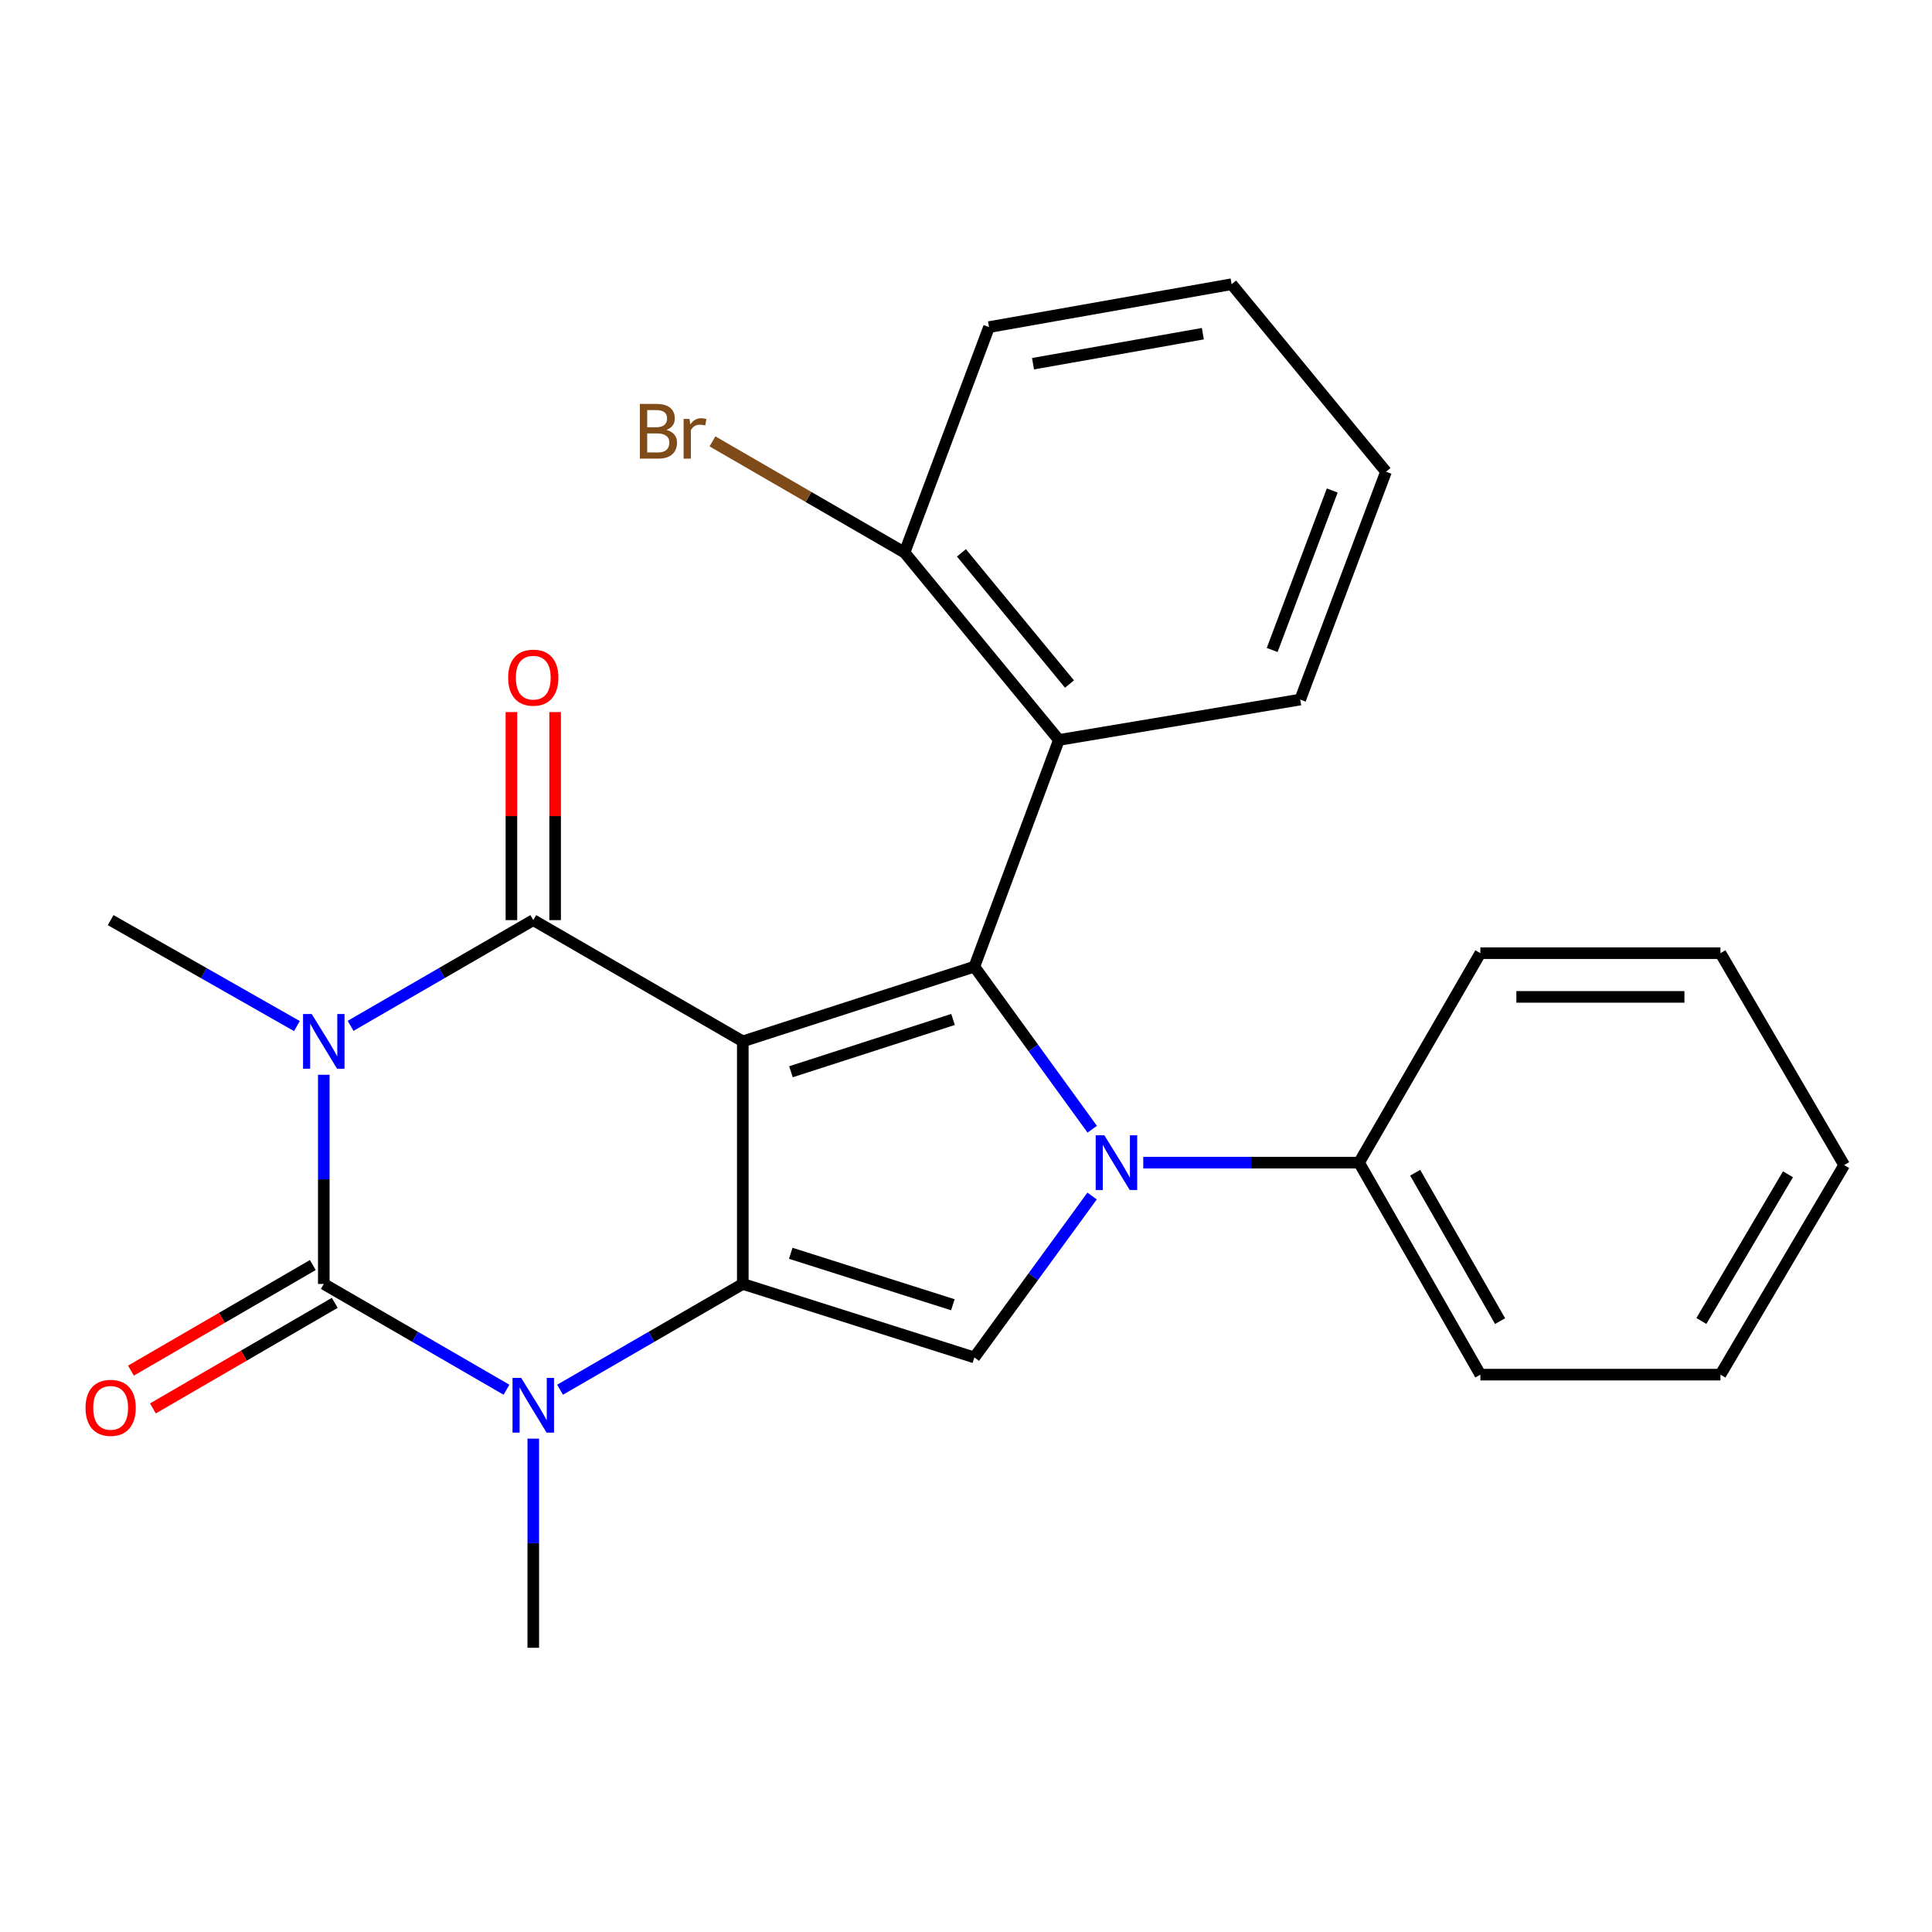 <?xml version='1.0' encoding='iso-8859-1'?>
<svg version='1.1' baseProfile='full'
              xmlns='http://www.w3.org/2000/svg'
                      xmlns:rdkit='http://www.rdkit.org/xml'
                      xmlns:xlink='http://www.w3.org/1999/xlink'
                  xml:space='preserve'
width='1000px' height='1000px' viewBox='0 0 1000 1000'>
<!-- END OF HEADER -->
<rect style='opacity:1.0;fill:#FFFFFF;stroke:none' width='1000' height='1000' x='0' y='0'> </rect>
<path class='bond-1' d='M 384.472,539.004 L 384.472,664.562' style='fill:none;fill-rule:evenodd;stroke:#000000;stroke-width:6px;stroke-linecap:butt;stroke-linejoin:miter;stroke-opacity:1' />
<path class='bond-2' d='M 384.472,539.004 L 276.021,476.256' style='fill:none;fill-rule:evenodd;stroke:#000000;stroke-width:6px;stroke-linecap:butt;stroke-linejoin:miter;stroke-opacity:1' />
<path class='bond-3' d='M 384.472,539.004 L 504.324,500.339' style='fill:none;fill-rule:evenodd;stroke:#000000;stroke-width:6px;stroke-linecap:butt;stroke-linejoin:miter;stroke-opacity:1' />
<path class='bond-3' d='M 409.397,554.737 L 493.293,527.672' style='fill:none;fill-rule:evenodd;stroke:#000000;stroke-width:6px;stroke-linecap:butt;stroke-linejoin:miter;stroke-opacity:1' />
<path class='bond-0' d='M 181.467,530.976 L 228.744,503.616' style='fill:none;fill-rule:evenodd;stroke:#0000FF;stroke-width:6px;stroke-linecap:butt;stroke-linejoin:miter;stroke-opacity:1' />
<path class='bond-0' d='M 228.744,503.616 L 276.021,476.256' style='fill:none;fill-rule:evenodd;stroke:#000000;stroke-width:6px;stroke-linecap:butt;stroke-linejoin:miter;stroke-opacity:1' />
<path class='bond-4' d='M 167.595,556.303 L 167.595,610.433' style='fill:none;fill-rule:evenodd;stroke:#0000FF;stroke-width:6px;stroke-linecap:butt;stroke-linejoin:miter;stroke-opacity:1' />
<path class='bond-4' d='M 167.595,610.433 L 167.595,664.562' style='fill:none;fill-rule:evenodd;stroke:#000000;stroke-width:6px;stroke-linecap:butt;stroke-linejoin:miter;stroke-opacity:1' />
<path class='bond-13' d='M 153.682,531.091 L 105.476,503.673' style='fill:none;fill-rule:evenodd;stroke:#0000FF;stroke-width:6px;stroke-linecap:butt;stroke-linejoin:miter;stroke-opacity:1' />
<path class='bond-13' d='M 105.476,503.673 L 57.271,476.256' style='fill:none;fill-rule:evenodd;stroke:#000000;stroke-width:6px;stroke-linecap:butt;stroke-linejoin:miter;stroke-opacity:1' />
<path class='bond-6' d='M 384.472,664.562 L 337.183,691.939' style='fill:none;fill-rule:evenodd;stroke:#000000;stroke-width:6px;stroke-linecap:butt;stroke-linejoin:miter;stroke-opacity:1' />
<path class='bond-6' d='M 337.183,691.939 L 289.894,719.317' style='fill:none;fill-rule:evenodd;stroke:#0000FF;stroke-width:6px;stroke-linecap:butt;stroke-linejoin:miter;stroke-opacity:1' />
<path class='bond-7' d='M 384.472,664.562 L 504.324,702.611' style='fill:none;fill-rule:evenodd;stroke:#000000;stroke-width:6px;stroke-linecap:butt;stroke-linejoin:miter;stroke-opacity:1' />
<path class='bond-7' d='M 409.296,648.705 L 493.193,675.339' style='fill:none;fill-rule:evenodd;stroke:#000000;stroke-width:6px;stroke-linecap:butt;stroke-linejoin:miter;stroke-opacity:1' />
<path class='bond-10' d='M 287.334,476.256 L 287.334,422.414' style='fill:none;fill-rule:evenodd;stroke:#000000;stroke-width:6px;stroke-linecap:butt;stroke-linejoin:miter;stroke-opacity:1' />
<path class='bond-10' d='M 287.334,422.414 L 287.334,368.572' style='fill:none;fill-rule:evenodd;stroke:#FF0000;stroke-width:6px;stroke-linecap:butt;stroke-linejoin:miter;stroke-opacity:1' />
<path class='bond-10' d='M 264.708,476.256 L 264.708,422.414' style='fill:none;fill-rule:evenodd;stroke:#000000;stroke-width:6px;stroke-linecap:butt;stroke-linejoin:miter;stroke-opacity:1' />
<path class='bond-10' d='M 264.708,422.414 L 264.708,368.572' style='fill:none;fill-rule:evenodd;stroke:#FF0000;stroke-width:6px;stroke-linecap:butt;stroke-linejoin:miter;stroke-opacity:1' />
<path class='bond-5' d='M 504.324,500.339 L 534.828,542.412' style='fill:none;fill-rule:evenodd;stroke:#000000;stroke-width:6px;stroke-linecap:butt;stroke-linejoin:miter;stroke-opacity:1' />
<path class='bond-5' d='M 534.828,542.412 L 565.332,584.484' style='fill:none;fill-rule:evenodd;stroke:#0000FF;stroke-width:6px;stroke-linecap:butt;stroke-linejoin:miter;stroke-opacity:1' />
<path class='bond-8' d='M 504.324,500.339 L 548.092,383.001' style='fill:none;fill-rule:evenodd;stroke:#000000;stroke-width:6px;stroke-linecap:butt;stroke-linejoin:miter;stroke-opacity:1' />
<path class='bond-9' d='M 161.915,654.779 L 114.847,682.107' style='fill:none;fill-rule:evenodd;stroke:#000000;stroke-width:6px;stroke-linecap:butt;stroke-linejoin:miter;stroke-opacity:1' />
<path class='bond-9' d='M 114.847,682.107 L 67.78,709.435' style='fill:none;fill-rule:evenodd;stroke:#FF0000;stroke-width:6px;stroke-linecap:butt;stroke-linejoin:miter;stroke-opacity:1' />
<path class='bond-9' d='M 173.275,674.346 L 126.208,701.673' style='fill:none;fill-rule:evenodd;stroke:#000000;stroke-width:6px;stroke-linecap:butt;stroke-linejoin:miter;stroke-opacity:1' />
<path class='bond-9' d='M 126.208,701.673 L 79.14,729.001' style='fill:none;fill-rule:evenodd;stroke:#FF0000;stroke-width:6px;stroke-linecap:butt;stroke-linejoin:miter;stroke-opacity:1' />
<path class='bond-26' d='M 167.595,664.562 L 214.872,691.939' style='fill:none;fill-rule:evenodd;stroke:#000000;stroke-width:6px;stroke-linecap:butt;stroke-linejoin:miter;stroke-opacity:1' />
<path class='bond-26' d='M 214.872,691.939 L 262.149,719.315' style='fill:none;fill-rule:evenodd;stroke:#0000FF;stroke-width:6px;stroke-linecap:butt;stroke-linejoin:miter;stroke-opacity:1' />
<path class='bond-11' d='M 591.749,601.777 L 647.595,601.777' style='fill:none;fill-rule:evenodd;stroke:#0000FF;stroke-width:6px;stroke-linecap:butt;stroke-linejoin:miter;stroke-opacity:1' />
<path class='bond-11' d='M 647.595,601.777 L 703.441,601.777' style='fill:none;fill-rule:evenodd;stroke:#000000;stroke-width:6px;stroke-linecap:butt;stroke-linejoin:miter;stroke-opacity:1' />
<path class='bond-25' d='M 565.266,619.057 L 534.795,660.834' style='fill:none;fill-rule:evenodd;stroke:#0000FF;stroke-width:6px;stroke-linecap:butt;stroke-linejoin:miter;stroke-opacity:1' />
<path class='bond-25' d='M 534.795,660.834 L 504.324,702.611' style='fill:none;fill-rule:evenodd;stroke:#000000;stroke-width:6px;stroke-linecap:butt;stroke-linejoin:miter;stroke-opacity:1' />
<path class='bond-14' d='M 276.021,744.647 L 276.021,798.77' style='fill:none;fill-rule:evenodd;stroke:#0000FF;stroke-width:6px;stroke-linecap:butt;stroke-linejoin:miter;stroke-opacity:1' />
<path class='bond-14' d='M 276.021,798.77 L 276.021,852.894' style='fill:none;fill-rule:evenodd;stroke:#000000;stroke-width:6px;stroke-linecap:butt;stroke-linejoin:miter;stroke-opacity:1' />
<path class='bond-12' d='M 548.092,383.001 L 468.186,285.988' style='fill:none;fill-rule:evenodd;stroke:#000000;stroke-width:6px;stroke-linecap:butt;stroke-linejoin:miter;stroke-opacity:1' />
<path class='bond-12' d='M 553.57,354.065 L 497.636,286.156' style='fill:none;fill-rule:evenodd;stroke:#000000;stroke-width:6px;stroke-linecap:butt;stroke-linejoin:miter;stroke-opacity:1' />
<path class='bond-16' d='M 548.092,383.001 L 672.984,362.098' style='fill:none;fill-rule:evenodd;stroke:#000000;stroke-width:6px;stroke-linecap:butt;stroke-linejoin:miter;stroke-opacity:1' />
<path class='bond-17' d='M 703.441,601.777 L 766.226,711.51' style='fill:none;fill-rule:evenodd;stroke:#000000;stroke-width:6px;stroke-linecap:butt;stroke-linejoin:miter;stroke-opacity:1' />
<path class='bond-17' d='M 732.497,607.001 L 776.447,683.814' style='fill:none;fill-rule:evenodd;stroke:#000000;stroke-width:6px;stroke-linecap:butt;stroke-linejoin:miter;stroke-opacity:1' />
<path class='bond-18' d='M 703.441,601.777 L 766.226,493.363' style='fill:none;fill-rule:evenodd;stroke:#000000;stroke-width:6px;stroke-linecap:butt;stroke-linejoin:miter;stroke-opacity:1' />
<path class='bond-15' d='M 468.186,285.988 L 418.477,257.222' style='fill:none;fill-rule:evenodd;stroke:#000000;stroke-width:6px;stroke-linecap:butt;stroke-linejoin:miter;stroke-opacity:1' />
<path class='bond-15' d='M 418.477,257.222 L 368.768,228.455' style='fill:none;fill-rule:evenodd;stroke:#7F4C19;stroke-width:6px;stroke-linecap:butt;stroke-linejoin:miter;stroke-opacity:1' />
<path class='bond-19' d='M 468.186,285.988 L 511.916,169.304' style='fill:none;fill-rule:evenodd;stroke:#000000;stroke-width:6px;stroke-linecap:butt;stroke-linejoin:miter;stroke-opacity:1' />
<path class='bond-20' d='M 672.984,362.098 L 717.393,244.157' style='fill:none;fill-rule:evenodd;stroke:#000000;stroke-width:6px;stroke-linecap:butt;stroke-linejoin:miter;stroke-opacity:1' />
<path class='bond-20' d='M 658.472,336.434 L 689.558,253.875' style='fill:none;fill-rule:evenodd;stroke:#000000;stroke-width:6px;stroke-linecap:butt;stroke-linejoin:miter;stroke-opacity:1' />
<path class='bond-21' d='M 766.226,711.51 L 890.503,711.51' style='fill:none;fill-rule:evenodd;stroke:#000000;stroke-width:6px;stroke-linecap:butt;stroke-linejoin:miter;stroke-opacity:1' />
<path class='bond-22' d='M 766.226,493.363 L 890.503,493.363' style='fill:none;fill-rule:evenodd;stroke:#000000;stroke-width:6px;stroke-linecap:butt;stroke-linejoin:miter;stroke-opacity:1' />
<path class='bond-22' d='M 784.868,515.989 L 871.861,515.989' style='fill:none;fill-rule:evenodd;stroke:#000000;stroke-width:6px;stroke-linecap:butt;stroke-linejoin:miter;stroke-opacity:1' />
<path class='bond-27' d='M 511.916,169.304 L 637.488,147.106' style='fill:none;fill-rule:evenodd;stroke:#000000;stroke-width:6px;stroke-linecap:butt;stroke-linejoin:miter;stroke-opacity:1' />
<path class='bond-27' d='M 534.691,188.254 L 622.591,172.716' style='fill:none;fill-rule:evenodd;stroke:#000000;stroke-width:6px;stroke-linecap:butt;stroke-linejoin:miter;stroke-opacity:1' />
<path class='bond-23' d='M 717.393,244.157 L 637.488,147.106' style='fill:none;fill-rule:evenodd;stroke:#000000;stroke-width:6px;stroke-linecap:butt;stroke-linejoin:miter;stroke-opacity:1' />
<path class='bond-28' d='M 890.503,711.51 L 954.545,603.046' style='fill:none;fill-rule:evenodd;stroke:#000000;stroke-width:6px;stroke-linecap:butt;stroke-linejoin:miter;stroke-opacity:1' />
<path class='bond-28' d='M 880.627,683.737 L 925.456,607.812' style='fill:none;fill-rule:evenodd;stroke:#000000;stroke-width:6px;stroke-linecap:butt;stroke-linejoin:miter;stroke-opacity:1' />
<path class='bond-24' d='M 890.503,493.363 L 954.545,603.046' style='fill:none;fill-rule:evenodd;stroke:#000000;stroke-width:6px;stroke-linecap:butt;stroke-linejoin:miter;stroke-opacity:1' />
<path  class='atom-1' d='M 161.335 524.844
L 170.615 539.844
Q 171.535 541.324, 173.015 544.004
Q 174.495 546.684, 174.575 546.844
L 174.575 524.844
L 178.335 524.844
L 178.335 553.164
L 174.455 553.164
L 164.495 536.764
Q 163.335 534.844, 162.095 532.644
Q 160.895 530.444, 160.535 529.764
L 160.535 553.164
L 156.855 553.164
L 156.855 524.844
L 161.335 524.844
' fill='#0000FF'/>
<path  class='atom-6' d='M 571.61 587.617
L 580.89 602.617
Q 581.81 604.097, 583.29 606.777
Q 584.77 609.457, 584.85 609.617
L 584.85 587.617
L 588.61 587.617
L 588.61 615.937
L 584.73 615.937
L 574.77 599.537
Q 573.61 597.617, 572.37 595.417
Q 571.17 593.217, 570.81 592.537
L 570.81 615.937
L 567.13 615.937
L 567.13 587.617
L 571.61 587.617
' fill='#0000FF'/>
<path  class='atom-7' d='M 269.761 713.188
L 279.041 728.188
Q 279.961 729.668, 281.441 732.348
Q 282.921 735.028, 283.001 735.188
L 283.001 713.188
L 286.761 713.188
L 286.761 741.508
L 282.881 741.508
L 272.921 725.108
Q 271.761 723.188, 270.521 720.988
Q 269.321 718.788, 268.961 718.108
L 268.961 741.508
L 265.281 741.508
L 265.281 713.188
L 269.761 713.188
' fill='#0000FF'/>
<path  class='atom-10' d='M 44.271 728.698
Q 44.271 721.898, 47.631 718.098
Q 50.991 714.298, 57.271 714.298
Q 63.551 714.298, 66.911 718.098
Q 70.271 721.898, 70.271 728.698
Q 70.271 735.578, 66.871 739.498
Q 63.471 743.378, 57.271 743.378
Q 51.031 743.378, 47.631 739.498
Q 44.271 735.618, 44.271 728.698
M 57.271 740.178
Q 61.591 740.178, 63.911 737.298
Q 66.271 734.378, 66.271 728.698
Q 66.271 723.138, 63.911 720.338
Q 61.591 717.498, 57.271 717.498
Q 52.951 717.498, 50.591 720.298
Q 48.271 723.098, 48.271 728.698
Q 48.271 734.418, 50.591 737.298
Q 52.951 740.178, 57.271 740.178
' fill='#FF0000'/>
<path  class='atom-11' d='M 263.021 350.752
Q 263.021 343.952, 266.381 340.152
Q 269.741 336.352, 276.021 336.352
Q 282.301 336.352, 285.661 340.152
Q 289.021 343.952, 289.021 350.752
Q 289.021 357.632, 285.621 361.552
Q 282.221 365.432, 276.021 365.432
Q 269.781 365.432, 266.381 361.552
Q 263.021 357.672, 263.021 350.752
M 276.021 362.232
Q 280.341 362.232, 282.661 359.352
Q 285.021 356.432, 285.021 350.752
Q 285.021 345.192, 282.661 342.392
Q 280.341 339.552, 276.021 339.552
Q 271.701 339.552, 269.341 342.352
Q 267.021 345.152, 267.021 350.752
Q 267.021 356.472, 269.341 359.352
Q 271.701 362.232, 276.021 362.232
' fill='#FF0000'/>
<path  class='atom-16' d='M 344.955 222.508
Q 347.675 223.268, 349.035 224.948
Q 350.435 226.588, 350.435 229.028
Q 350.435 232.948, 347.915 235.188
Q 345.435 237.388, 340.715 237.388
L 331.195 237.388
L 331.195 209.068
L 339.555 209.068
Q 344.395 209.068, 346.835 211.028
Q 349.275 212.988, 349.275 216.588
Q 349.275 220.868, 344.955 222.508
M 334.995 212.268
L 334.995 221.148
L 339.555 221.148
Q 342.355 221.148, 343.795 220.028
Q 345.275 218.868, 345.275 216.588
Q 345.275 212.268, 339.555 212.268
L 334.995 212.268
M 340.715 234.188
Q 343.475 234.188, 344.955 232.868
Q 346.435 231.548, 346.435 229.028
Q 346.435 226.708, 344.795 225.548
Q 343.195 224.348, 340.115 224.348
L 334.995 224.348
L 334.995 234.188
L 340.715 234.188
' fill='#7F4C19'/>
<path  class='atom-16' d='M 356.875 216.828
L 357.315 219.668
Q 359.475 216.468, 362.995 216.468
Q 364.115 216.468, 365.635 216.868
L 365.035 220.228
Q 363.315 219.828, 362.355 219.828
Q 360.675 219.828, 359.555 220.508
Q 358.475 221.148, 357.595 222.708
L 357.595 237.388
L 353.835 237.388
L 353.835 216.828
L 356.875 216.828
' fill='#7F4C19'/>
</svg>
